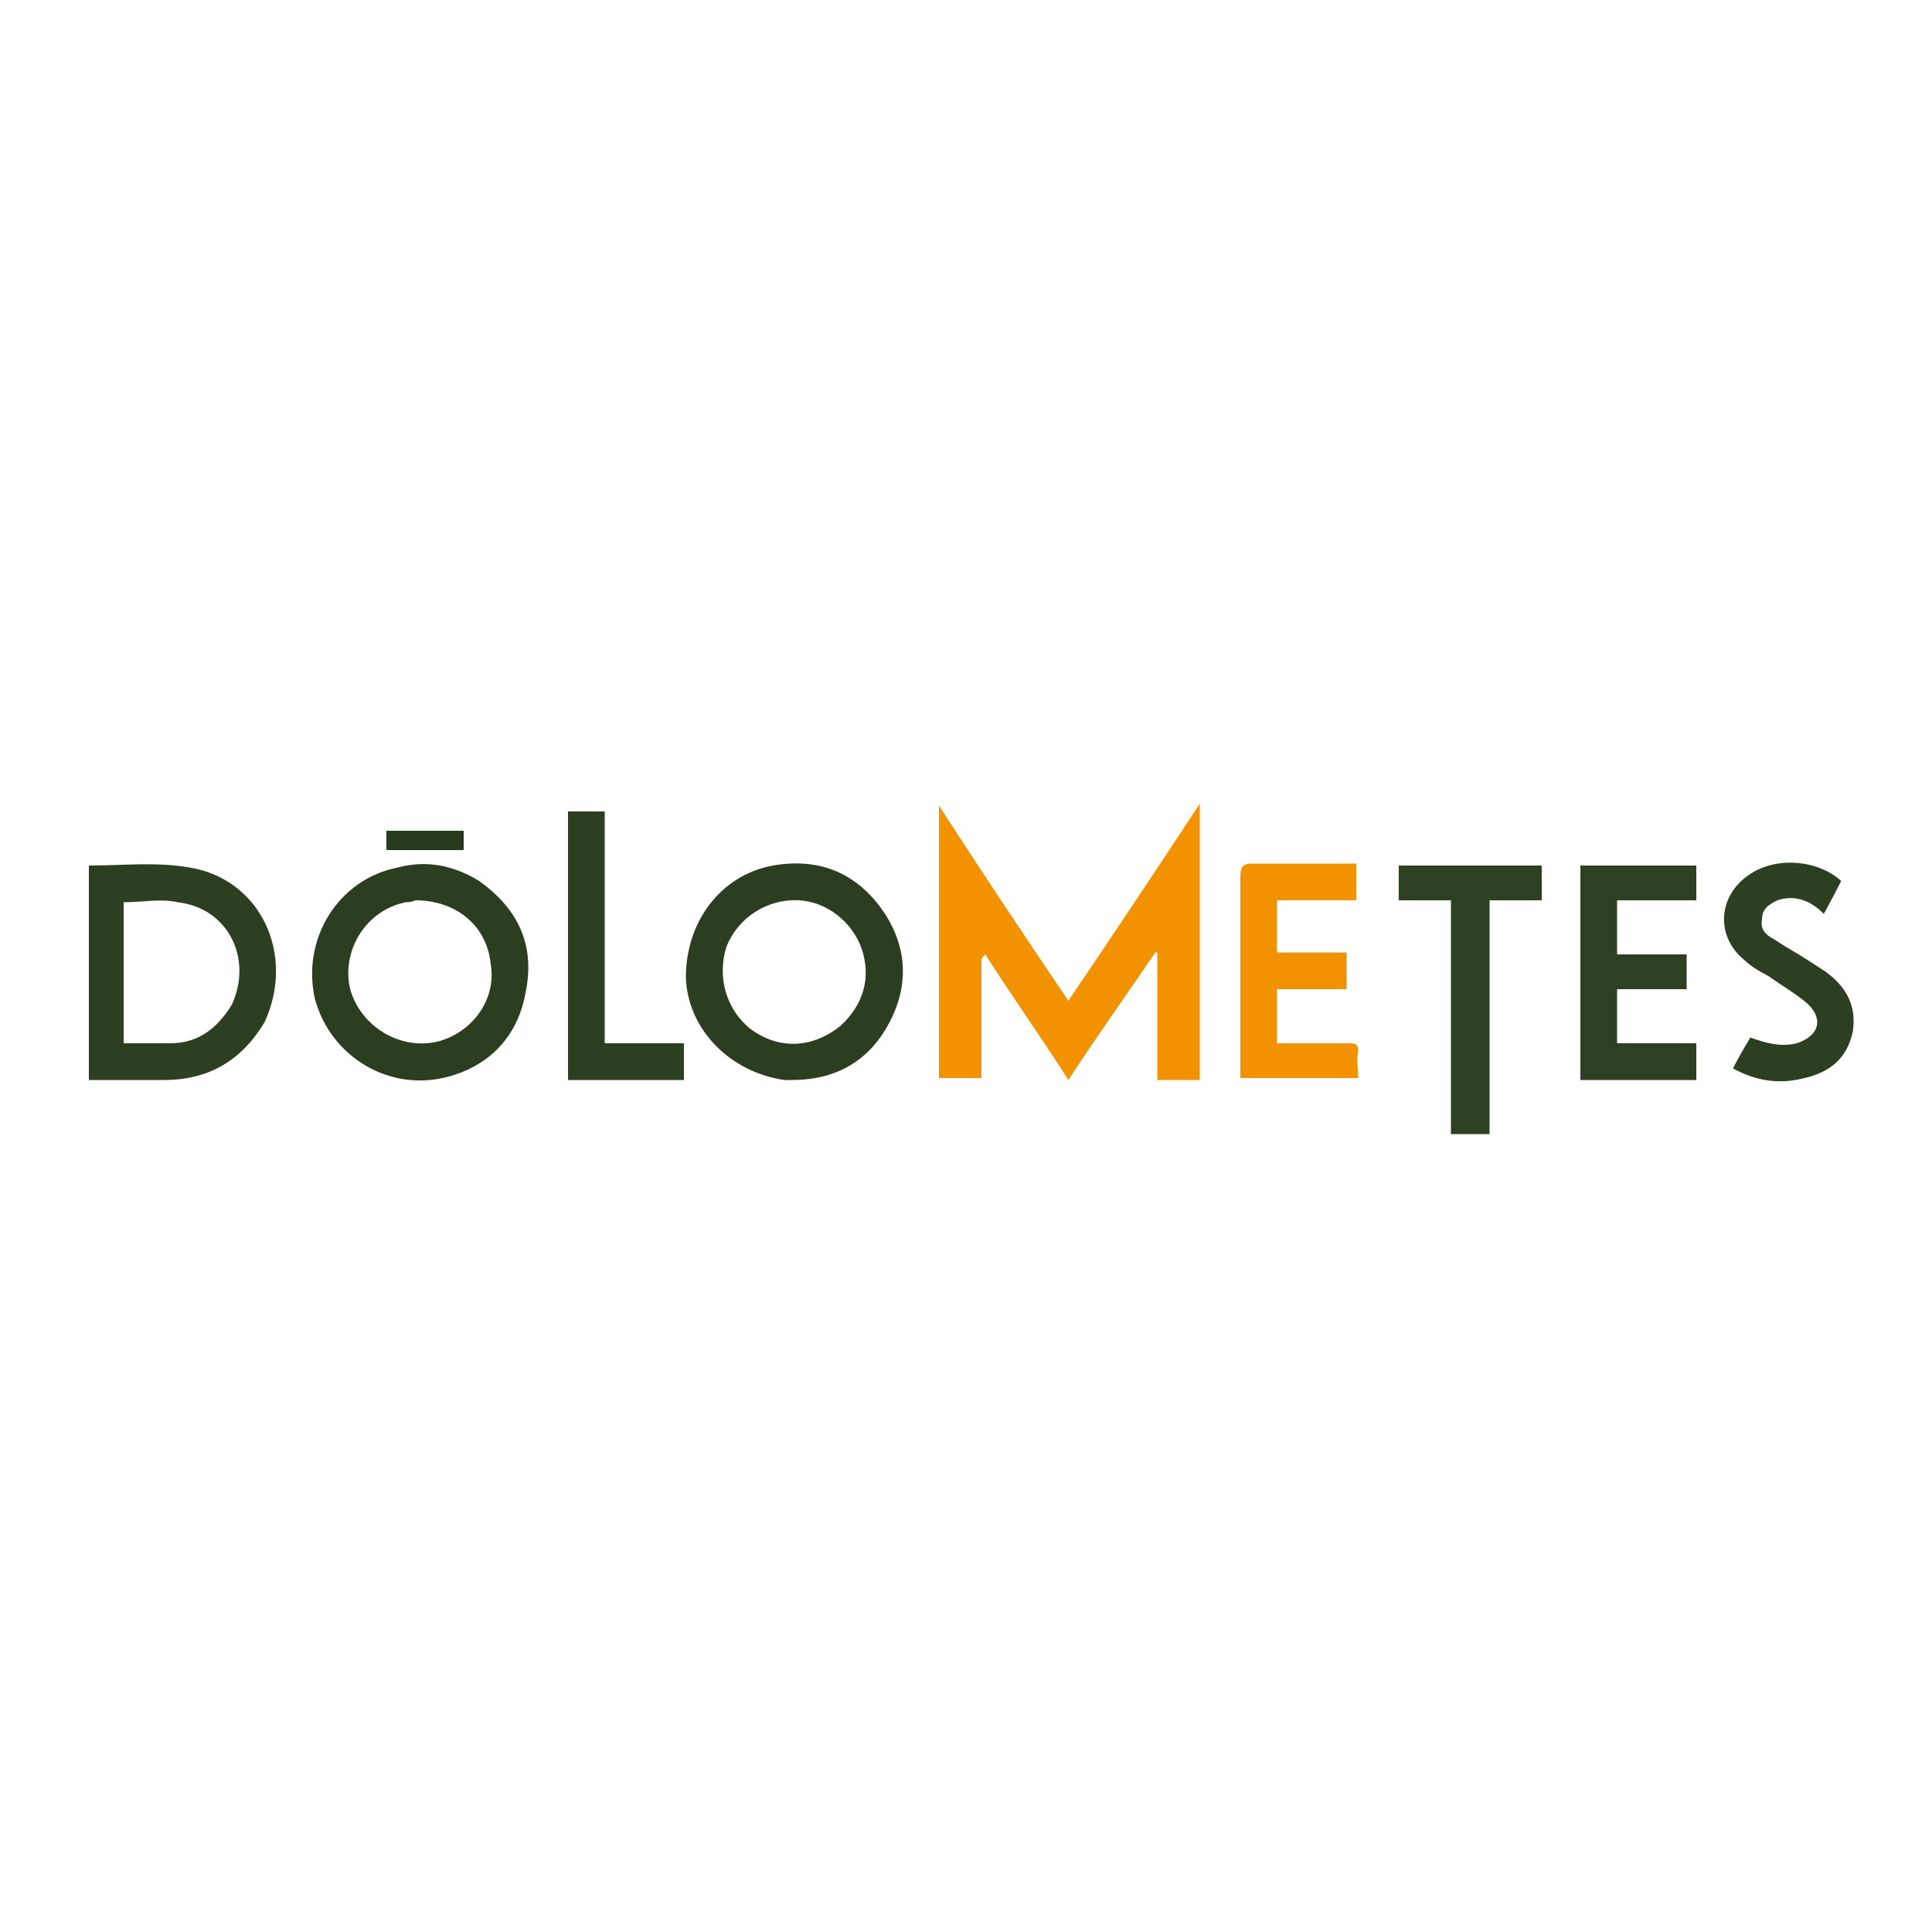 <svg version="1.2" xmlns="http://www.w3.org/2000/svg" viewBox="0 0 100 100" width="100" height="100">
	<title>logo_orange</title>
	<style>
		.s0 { fill: #f39200 } 
		.s1 { fill: #2d3f21 } 
		.s2 { fill: #2c3e20 } 
		.s3 { fill: #2d4022 } 
		.s4 { fill: #2c3f20 } 
		.s5 { fill: #000000 } 
		.s6 { fill: #283a1e } 
	</style>
	<path class="s0" d="m51 49.4c-0.1 0.1-0.2 0.2-0.2 0.3q0 2.8 0 5.5 0 0.3 0 0.6c-0.8 0-1.5 0-2.2 0q0-6.9 0-14.1c2.2 3.4 4.4 6.7 6.7 10.1 2.3-3.4 4.5-6.7 6.8-10.2 0 4.9 0 9.6 0 14.3-0.7 0-1.4 0-2.2 0q0-3.3 0-6.6-0.1 0-0.1 0c-1.5 2.2-3 4.3-4.5 6.6-1.4-2.2-2.9-4.3-4.3-6.5z"/>
	<path class="s1" d="m13.7 52.9c-1.2 2-2.9 3-5.2 3q-1.9 0-3.9 0 0-5.6 0-11.1c1.7 0 3.5-0.2 5.2 0.1 3.7 0.6 5.5 4.5 3.9 8zm-1.7-0.9c1.1-2.4-0.2-5-2.8-5.3-0.9-0.2-1.8 0-2.8 0q0 3.6 0 7.3 1.2 0 2.4 0c1.4 0 2.4-0.7 3.2-2z"/>
	<path class="s2" d="m24.8 45.6c2.1 1.5 2.9 3.4 2.4 5.8-0.4 2.2-1.8 3.7-3.9 4.3-3.1 0.9-6.2-1-7-4-0.7-3.1 1.2-6.2 4.3-6.8 1.5-0.4 2.9-0.1 4.2 0.7zm-3.3 1q-0.2 0.1-0.5 0.1c-2 0.4-3.3 2.4-2.9 4.4 0.5 2 2.6 3.3 4.6 2.8 1.8-0.5 3-2.2 2.7-4-0.2-2-1.8-3.3-3.9-3.3z"/>
	<path class="s2" d="m40.6 55.9c-2.8-0.4-5-2.6-5.1-5.3 0-2.9 1.8-5.3 4.5-5.8 2.3-0.4 4.2 0.3 5.6 2.2 1.3 1.8 1.5 3.8 0.5 5.8-1 2-2.7 3.1-5.1 3.1q-0.1 0-0.4 0zm2.9-2.8c1.2-1.1 1.6-2.5 1.1-4-0.5-1.4-1.8-2.4-3.2-2.5-1.7-0.1-3.2 0.9-3.8 2.4-0.5 1.6 0 3.3 1.3 4.3 1.4 1 3.1 1 4.6-0.2z"/>
	<path class="s0" d="m69.8 54c0.3 0 0.5 0 0.5 0.4-0.1 0.5 0 0.9 0 1.4-2.1 0-4.1 0-6.1 0q0-0.2 0-0.5 0-5 0-9.9c0-0.5 0.1-0.7 0.6-0.7 1.6 0 3.3 0 4.9 0q0.2 0 0.5 0c0 0.7 0 1.2 0 1.9q-2 0-4.1 0 0 1.3 0 2.7 1.8 0 3.6 0c0 0.7 0 1.3 0 1.9q-1.7 0-3.6 0c0 0.9 0 1.8 0 2.8q1.8 0 3.7 0z"/>
	<path class="s3" d="m81.8 47.9c0-1.1 0-2.1 0-3.1 2 0 3.9 0 6 0q0 0.8 0 1.8-2 0-4.1 0c0 0.9 0 1.8 0 2.8q1.8 0 3.6 0 0 0.9 0 1.8-1.8 0-3.6 0c0 1 0 1.9 0 2.8q2 0 4.1 0c0 0.7 0 1.2 0 1.9q-3 0-6 0 0-4 0-8z"/>
	<path class="s3" d="m72.4 45.8c0-0.4 0-0.7 0-1 2.5 0 4.9 0 7.4 0q0 0.9 0 1.8-1.3 0-2.7 0 0 6 0 12.1c-0.7 0-1.3 0-2 0q0-6 0-12.1-1.4 0-2.7 0c0-0.3 0-0.5 0-0.8z"/>
	<path class="s4" d="m93.1 49.4q0.8 0.5 1.4 0.9c1.1 0.8 1.6 1.8 1.4 3.1-0.3 1.4-1.2 2.1-2.5 2.4q-1.9 0.5-3.7-0.5c0.3-0.6 0.6-1.1 0.9-1.6 0.8 0.3 1.6 0.5 2.4 0.3 1.2-0.4 1.4-1.3 0.5-2.1-0.6-0.5-1.3-0.9-2-1.4-0.4-0.2-0.9-0.5-1.2-0.8-1.5-1.2-1.4-3.3 0.2-4.4 1.4-1 3.6-0.8 4.8 0.3q-0.4 0.8-0.9 1.7c-0.7-0.7-1.5-1-2.4-0.7-0.4 0.2-0.8 0.4-0.8 1-0.1 0.5 0.2 0.8 0.6 1q0.6 0.4 1.3 0.8z"/>
	<path class="s4" d="m30.1 55.9c-0.2 0-0.4 0-0.7 0q0-6.9 0-13.9 0.9 0 1.9 0 0 6 0 12c1.4 0 2.8 0 4.1 0 0 0.7 0 1.3 0 1.9-1.7 0-3.5 0-5.3 0z"/>
	<path id="Forma 2" class="s5" d=""/>
	<path id="Forma 3" fill-rule="evenodd" class="s6" d="m24 43v1h-4v-1z"/>
</svg>